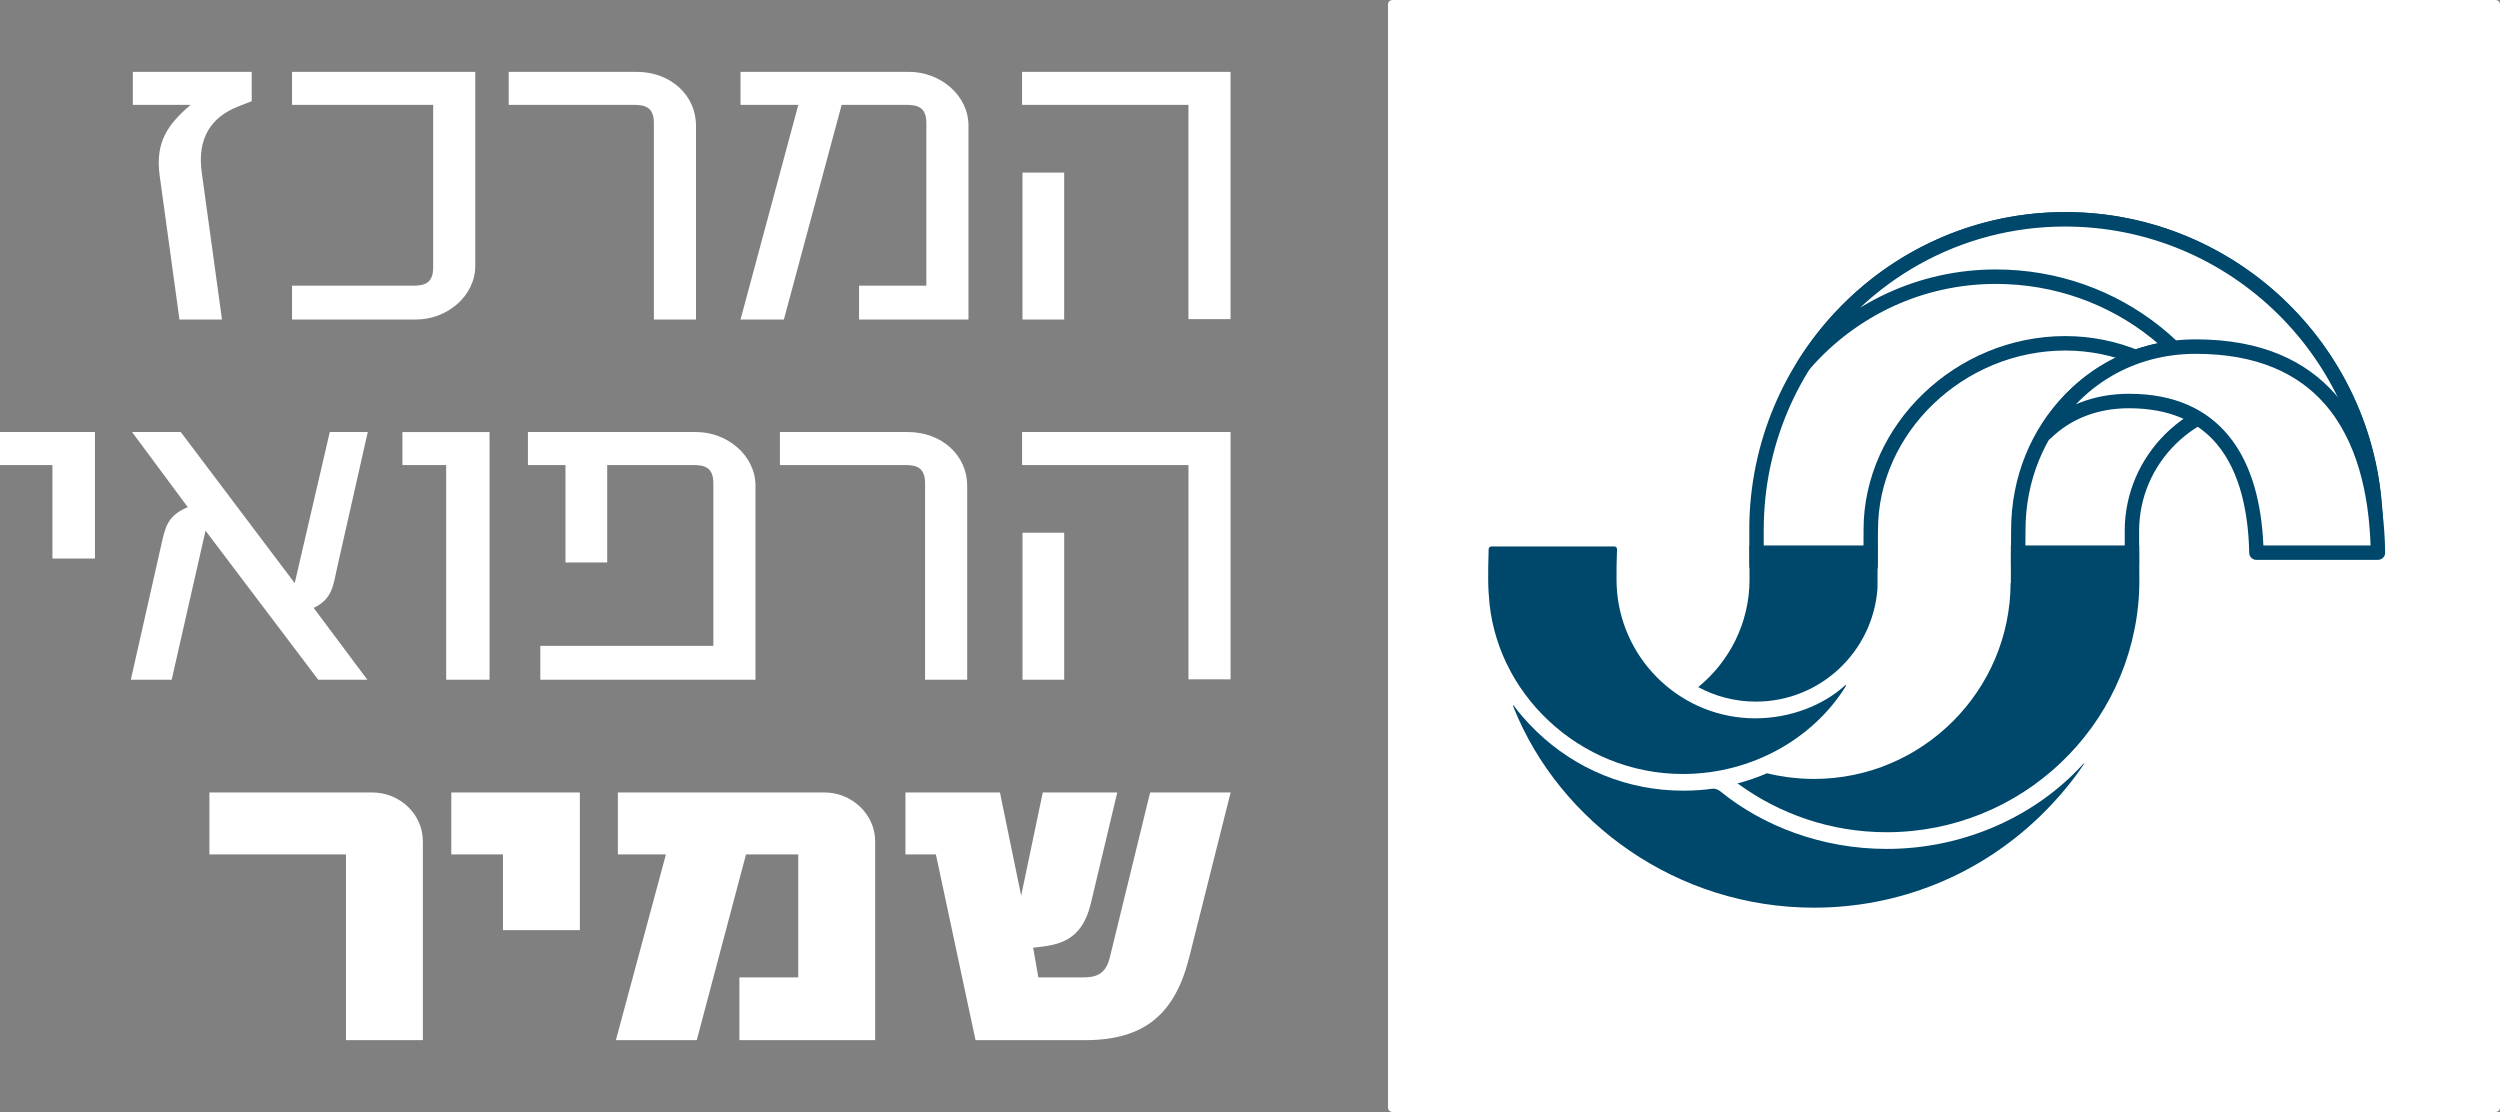 <svg xmlns="http://www.w3.org/2000/svg" xmlns:xlink="http://www.w3.org/1999/xlink" xmlns:xodm="http://www.corel.com/coreldraw/odm/2003" xml:space="preserve" width="194.973mm" height="86.724mm" style="shape-rendering:geometricPrecision; text-rendering:geometricPrecision; image-rendering:optimizeQuality; fill-rule:evenodd; clip-rule:evenodd" viewBox="0 0 1479.97 658.29"><rect x="0" y="0" width="1479.97" height="658.29" fill="#808080" stroke="none"/> <defs> <style type="text/css"> .fil1 {fill:#00476C;fill-rule:nonzero} .fil0 {fill:white;fill-rule:nonzero} .fil2 {fill:white;fill-rule:nonzero} </style> </defs> <g id="Layer_x0020_1">  <path class="fil0" d="M824.4 0c0,0 -2.72,0 -2.72,2.72l0 652.85c0,0 0,2.72 2.72,2.72l652.85 0c0,0 2.72,0 2.72,-2.72l0 -652.85c0,0 0,-2.72 -2.72,-2.72l-652.85 0zm-574.07 615.76l0 -117.8c0,-15.64 -13.28,-28.84 -30.11,-28.84l-96.25 0 0 36.66 80.84 0 0 109.97 45.52 0zm379.65 -513.6l-24.68 0 0 87 24.68 0 0 -87zm98.49 86.76l0 -146.39 -123.42 0 0 19.55 98.49 0 0 126.84 24.93 0zm-290.09 -146.39l0 19.55 34.21 0 -34.21 127.08 25.66 0 34.21 -127.08 38.41 0c6.6,0 11.73,1.47 11.73,10.75l0 96.29 -39.84 0 0 20.04 64.77 0 0 -114.86c0,-17.84 -16.62,-31.77 -35.19,-31.77l-99.76 0zm-26.37 31.77c0,-17.84 -14.91,-31.77 -35.19,-31.77l-75.67 0 0 19.55 74.21 0c6.6,0 11.73,1.46 11.73,10.75l0 116.33 24.93 0 0 -114.86zm-165.85 114.86c18.57,0 35.19,-13.93 35.19,-31.77l0 -114.86 -108.46 0 0 19.55 83.54 0 0 96.29c0,9.29 -5.13,10.75 -11.73,10.75l-71.81 0 0 20.04 73.27 0zm-97.15 -129.28l0 -17.35 -70.38 0 0 19.55 34.21 0c-13.44,11.49 -21.02,22 -18.33,41.79l11.73 85.29 25.17 0 -11.97 -87c-2.93,-20.53 5.86,-32.99 21.51,-39.1l8.07 -3.18zm480.98 255.5l-24.68 0 0 87 24.68 0 0 -87zm98.49 86.76l0 -146.39 -123.42 0 0 19.55 98.49 0 0 126.84 24.93 0zm-155.92 -114.62c0,-17.84 -14.91,-31.77 -35.19,-31.77l-75.67 0 0 19.55 74.21 0c6.6,0 11.73,1.46 11.73,10.75l0 116.33 24.93 0 0 -114.86zm-260.03 -31.77l0 19.55 22.24 0 0 57.68 24.68 0 0 -57.68 51.12 0c6.6,0 11.73,1.47 11.73,10.75l0 96.29 -102.44 0 0 20.04 127.37 0 0 -114.86c0,-17.84 -16.62,-31.77 -35.19,-31.77l-99.51 0zm-22.73 146.64l0 -146.63 -51.57 0 0 19.55 25.9 0 0 127.08 25.66 0zm-72.09 -146.64l-22.48 0 -20.77 89.45 -67.45 -89.45 -28.84 0 32.99 44.48c-11.73,4.89 -13.2,11.49 -15.39,21.02l-18.33 81.14 24.19 0 20.04 -88.23 66.72 88.23 29.08 0 -31.77 -42.52c11.49,-5.62 11.49,-13.44 14.18,-25.17l17.84 -78.94zm-161.5 74.9l0 -74.9 -56.21 0 0 19.55 31.04 0 0 55.35 25.17 0zm558.48 247.96l-3.08 -17.6c14.7,-1.47 28.69,-3.42 34.14,-26.15l15.65 -65.74 -44.09 0 -12.8 61.1 -12.56 -61.1 -55.94 0 0 36.66 18.02 0 23.47 109.98 64.72 0c35.08,0 53.34,-15.15 61.87,-49.37l24.42 -97.27 -47.65 0 -23.94 98c-2.37,9.53 -8.06,11.48 -15.41,11.48l-26.79 0zm-96.61 37.15l0 -117.8c0,-15.64 -13.51,-28.84 -30.11,-28.84l-122.2 0 0 36.66 28.45 0 -29.63 109.97 47.88 0 29.16 -109.97 30.93 0 0 72.83 -34.85 0 0 37.15 80.36 0zm-174.82 -65.12l0 -81.52 -76.1 0 0 36.66 30.58 0 0 44.86 45.52 0z"></path> <path class="fil0" d="M1406.41 310.97c-1.44,-100.12 -83.32,-181.14 -183.76,-181.14 -100.8,0 -182.81,82.46 -182.81,183.82 0.01,7.11 0.02,14.21 0.03,21.32l67.52 0c0.02,-5.64 0.06,-14.5 0.08,-18.81l0.01 -2.51c0,-59.85 52.74,-110.42 115.17,-110.42 60.26,0 111.32,49.07 112.83,107.74l70.93 0z"></path> <path class="fil1" d="M1402.03 306.69c-1.81,-47.2 -21.93,-89.8 -53.45,-120.87 -32.42,-31.96 -76.91,-51.71 -125.94,-51.71 -49.23,0 -93.86,20.13 -126.18,52.63 -32.33,32.5 -52.35,77.39 -52.35,126.91l-0.02 0 0.03 17.04 59.02 0 0.07 -17.04 -0.02 0c0,-31.13 13.7,-59.83 35.49,-80.73 21.76,-20.86 51.6,-33.97 83.95,-33.97 31.22,0 60.06,12.69 81.3,32.97 20.34,19.43 33.73,45.84 35.6,74.77l62.48 0zm-47.47 -126.95c33.93,33.44 55.24,79.65 56.09,130.76 0.02,0.16 0.03,0.31 0.03,0.47 0,2.36 -1.92,4.28 -4.28,4.28l-70.93 0 0 -0.02c-2.31,0 -4.21,-1.84 -4.26,-4.16 -0.73,-28.19 -13.4,-54.1 -33.15,-72.96 -19.71,-18.82 -46.46,-30.6 -75.42,-30.6 -30.08,0 -57.82,12.18 -78.04,31.56 -20.18,19.34 -32.85,45.86 -32.85,74.58l-0.02 0c0,6.98 -0.06,13.97 -0.09,20.95l0.02 0.37c0,2.36 -1.92,4.28 -4.28,4.28l-67.52 0 0 -0.02c-2.35,0 -4.26,-1.91 -4.26,-4.26l-0.03 -21.32 -0.02 0c0,-51.84 20.98,-98.86 54.86,-132.92 33.88,-34.07 80.66,-55.17 132.23,-55.17 51.34,0 97.95,20.7 131.92,54.18z"></path> <path class="fil0" d="M1391.71 258.79c-18.52,-32.26 -52.49,-53.61 -91.47,-53.61 -59.05,0 -105.35,47.68 -105.42,108.56 0,0.02 -0.1,12.23 -0.13,19.74 22.47,0.14 44.94,0.28 67.41,0.42 -0.01,-6.56 -0.02,-13.12 -0.03,-19.69 0.07,-42.36 34.94,-76.81 77.72,-76.81 20.06,0 38.37,8.11 51.92,21.4z"></path> <path class="fil1" d="M1372.65 240.43c-6.49,-6.76 -13.87,-12.59 -21.93,-17.32 -14.85,-8.7 -32.08,-13.65 -50.49,-13.65 -28.33,0 -53.59,11.43 -71.77,30.15 -18.22,18.76 -29.36,44.85 -29.39,74.13l-0 0.21c-0.01,1.25 -0.07,8.79 -0.1,15.29l58.86 0.36 -0.03 -15.4c0.04,-22.37 9.26,-42.65 24.11,-57.33 14.85,-14.67 35.32,-23.76 57.87,-23.76 10.4,0 20.38,2.08 29.55,5.86 1.12,0.46 2.22,0.95 3.31,1.46zm-17.62 -24.67c16.67,9.77 30.61,23.88 40.38,40.91l-0.01 0c0.93,1.62 0.71,3.72 -0.66,5.11 -1.65,1.68 -4.35,1.7 -6.03,0.05 -6.51,-6.38 -14.17,-11.49 -22.61,-14.97 -8.12,-3.35 -17.01,-5.19 -26.31,-5.19 -20.23,0 -38.59,8.14 -51.89,21.28 -13.29,13.13 -21.54,31.26 -21.57,51.25l0.03 19.7c-0.01,2.35 -1.92,4.25 -4.28,4.24l-67.41 -0.42c-2.35,-0.01 -4.25,-1.92 -4.24,-4.28 0.03,-7.01 0.11,-18.03 0.12,-19.58l0 -0.18c0.04,-31.58 12.09,-59.76 31.79,-80.05 19.75,-20.34 47.17,-32.76 77.89,-32.76 19.94,0 38.64,5.38 54.8,14.86z"></path> <path class="fil0" d="M1406.25 310.97c-1.44,-100.12 -83.32,-181.14 -183.76,-181.14 -64.94,0 -122,34.07 -154.43,85.92 27.65,-31.91 68.32,-51.95 113.47,-51.95 71.19,0 131.91,48.43 147.66,117.77 0.65,2.84 1.43,5.47 2.21,8.11 1.84,6.21 3.74,12.61 3.92,21.3l70.94 0z"></path> <path class="fil1" d="M1401.87 306.69c-1.81,-47.2 -21.93,-89.8 -53.45,-120.87 -32.42,-31.96 -76.91,-51.71 -125.94,-51.71 -31.2,0 -60.52,8.04 -86.01,22.22 -12.83,7.14 -24.7,15.84 -35.36,25.85 5.26,-3.22 10.73,-6.14 16.37,-8.73 19.57,-8.96 41.26,-13.94 64.04,-13.94 36.58,0 70.49,12.45 97.28,33.82 26.79,21.36 46.45,51.64 54.54,87.29 0.59,2.6 1.35,5.15 2.1,7.7l0.11 0.38c1.59,5.38 3.21,10.91 3.8,17.98l62.52 0zm-47.47 -126.95c33.93,33.44 55.24,79.65 56.09,130.76 0.02,0.16 0.03,0.31 0.03,0.47 0,2.36 -1.92,4.28 -4.28,4.28l-70.94 0 0 -0.02c-2.31,0 -4.22,-1.85 -4.26,-4.18 -0.17,-7.97 -1.94,-14.05 -3.67,-19.92 -0.04,-0.14 -0.09,-0.26 -0.12,-0.4 -0.78,-2.63 -1.56,-5.27 -2.23,-8.23 -7.65,-33.69 -26.23,-62.29 -51.54,-82.48 -25.3,-20.18 -57.36,-31.95 -91.96,-31.95 -21.56,0 -42.06,4.69 -60.5,13.13 -19.06,8.73 -35.96,21.47 -49.61,37.18 -1.33,1.7 -3.75,2.16 -5.62,0.99 -2,-1.25 -2.62,-3.88 -1.37,-5.88 16.87,-26.96 40.25,-49.23 67.9,-64.62 26.76,-14.89 57.49,-23.33 90.16,-23.33 51.34,0 97.95,20.7 131.92,54.18z"></path> <path class="fil2" d="M1211.09 256.38c17.72,-31.19 50.14,-51.2 88.8,-51.2 86.96,0 106.9,65.32 107.84,121.99l-71.96 0c-0.87,-41.95 -15.11,-89.78 -75.43,-89.78 -19.91,0 -36.79,6.82 -49.25,18.99z"></path> <path class="fil1" d="M1005.32 406.76c10.18,5.47 21.8,8.59 34.14,8.59 37.89,0 69.19,-29.29 71.99,-66.94 0.04,-0.85 0.08,-17.92 0.1,-25.5l-75.89 0 0.04 20.23c-0.04,25.63 -11.9,48.54 -30.38,63.61z"></path> <path class="fil1" d="M1091.72 406.22c-12.43,11.13 -31.65,19.02 -52.61,19.02 -42.91,0 -78.18,-33.06 -81.84,-75.04 -0.75,-8.21 0.01,-25 0.01,-25 0,0 0,-1.71 -1.71,-1.71l-72.6 0c0,0 -1.71,0 -1.71,1.71 0,0 -0.63,17.95 -0.02,25.55 0,0.02 -0.01,0.03 -0.01,0.05 0.01,0.27 0.06,0.53 0.08,0.8 0.01,0.11 0.01,0.22 0.02,0.33 0,0 0.01,0.01 0.01,0.01 3.09,57.87 53.4,106.25 114.85,106.25 41.27,0 77.35,-21.36 96.16,-51.45 0,0 1.52,-2.42 -0.61,-0.52z"></path> <path class="fil1" d="M896.6 418.35c0,0 -1.67,-2.32 -0.61,0.33 27.36,68.35 96.81,118.65 177.84,118.65 50.33,0 97.94,-19.29 134.06,-54.33 10.26,-9.95 19.28,-20.87 25.4,-30.16 0,0 1.57,-2.39 -0.35,-0.27 -27.32,29.97 -69.44,49.98 -116.06,49.98 -38.23,0 -73.34,-13.53 -98.64,-34.23 0,0 -2.21,-1.81 -5.03,-1.36 -3.57,0.57 -10.11,1.11 -16.78,1.11 -32.64,0 -63.53,-12.5 -86.96,-35.21 -5.39,-5.22 -10.22,-10.86 -12.86,-14.51z"></path> <path class="fil1" d="M1046.04 457.76c-5.6,2.43 -11.43,4.42 -17.42,6.02 24.76,18.14 55.27,28.89 88.25,28.89 79.61,0 145.26,-62.22 149.44,-141.65 0,0 0.15,-3.41 0.16,-5.89 -0.03,0 -0.1,-22.21 -0.1,-22.21l-75.97 0 -0 22.21 -0.14 0c-0.24,64 -52.38,115.99 -116.44,115.99 -2.23,0 -4.44,-0.08 -6.64,-0.2 -0.6,-0.03 -1.19,-0.09 -1.78,-0.13 -1.65,-0.12 -3.29,-0.26 -4.92,-0.45 -0.59,-0.07 -1.18,-0.14 -1.76,-0.22 -1.72,-0.23 -3.43,-0.49 -5.13,-0.79 -0.42,-0.07 -0.85,-0.14 -1.27,-0.22 -2.12,-0.4 -4.21,-0.84 -6.29,-1.35z"></path> <path class="fil1" d="M1207.44 254.16c9.37,-16.43 22.67,-29.89 38.77,-39.17 15.65,-9.02 33.9,-14.09 53.68,-14.09 39.14,0 65.3,12.89 82.49,32.34 22.2,25.12 29.07,60.95 29.61,93.86 0.04,2.35 -1.84,4.29 -4.19,4.33l-0.07 0 0 0.02 -71.96 0c-2.36,0 -4.28,-1.92 -4.28,-4.28l0.01 -0.27c-0.52,-22.79 -5.07,-47.25 -19.17,-64.03 -10.71,-12.75 -27.18,-21.19 -51.99,-21.19 -9.34,0 -17.94,1.57 -25.62,4.53 -7.82,3.02 -14.76,7.49 -20.65,13.24 -1.69,1.64 -4.39,1.6 -6.03,-0.08 -1.39,-1.43 -1.58,-3.57 -0.59,-5.19zm43.01 -31.79c-7.96,4.59 -15.19,10.31 -21.51,16.97 0.89,-0.38 1.78,-0.75 2.69,-1.1 8.71,-3.36 18.34,-5.13 28.7,-5.13 27.67,0 46.24,9.66 58.51,24.27 14.79,17.6 20.07,42.21 21.05,65.51l63.46 0c-1.02,-29.98 -7.73,-61.79 -27.36,-84 -15.65,-17.7 -39.73,-29.43 -76.11,-29.43 -18.29,0 -35.08,4.64 -49.43,12.91z"></path> </g> </svg>